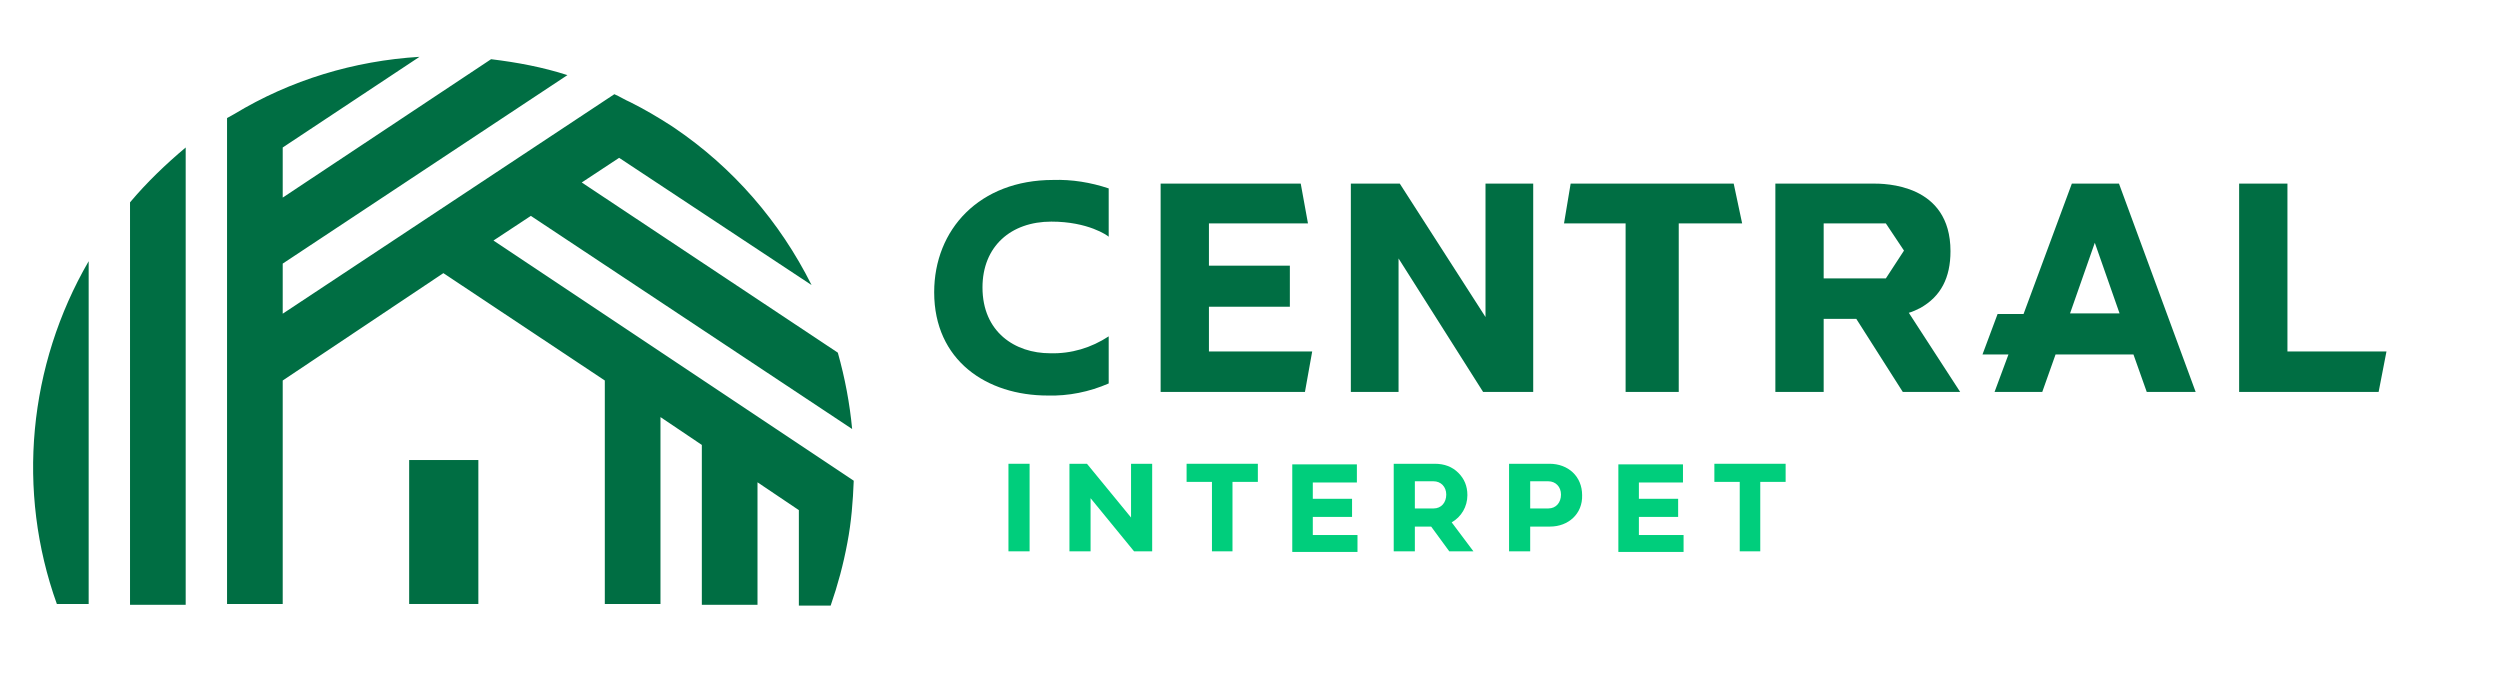 <?xml version="1.0" encoding="UTF-8" standalone="no"?>
<!DOCTYPE svg PUBLIC "-//W3C//DTD SVG 1.1//EN" "http://www.w3.org/Graphics/SVG/1.1/DTD/svg11.dtd">
<svg width="100%" height="100%" viewBox="0 0 414 115" version="1.1" xmlns="http://www.w3.org/2000/svg" xmlns:xlink="http://www.w3.org/1999/xlink" xml:space="preserve" xmlns:serif="http://www.serif.com/" style="fill-rule:evenodd;clip-rule:evenodd;stroke-linejoin:round;stroke-miterlimit:2;">
    <g transform="matrix(1,0,0,1,-10,-24)">
        <path d="M227.3,82.2L210.2,82.2L210.2,74.8L223.6,74.8L223.6,68L210.2,68L210.2,61L226.6,61L225.4,54.4L202.2,54.4L202.2,88.9L226.1,88.9L227.3,82.2Z" style="fill:rgb(0,110,67);fill-rule:nonzero;"/>
    </g>
    <g transform="matrix(1,0,0,1,-10,-24)">
        <path d="M263.9,54.4L256,54.4L256,76.5L241.8,54.4L233.7,54.4L233.7,88.9L241.6,88.9L241.6,66.8L255.6,88.9L263.9,88.9L263.9,54.4Z" style="fill:rgb(0,110,67);fill-rule:nonzero;"/>
    </g>
    <g transform="matrix(1,0,0,1,-10,-24)">
        <path d="M270.1,54.4L269,61L279.2,61L279.2,88.9L288,88.9L288,61L298.5,61L297.1,54.4L270.1,54.4Z" style="fill:rgb(0,110,67);fill-rule:nonzero;"/>
    </g>
    <g transform="matrix(1,0,0,1,-10,-24)">
        <path d="M388.8,82.2L388.8,54.4L380.8,54.4L380.8,88.9L403.9,88.9L405.2,82.2L388.8,82.2Z" style="fill:rgb(0,110,67);fill-rule:nonzero;"/>
    </g>
    <g transform="matrix(1,0,0,1,-10,-24)">
        <path d="M193.6,87.5L193.6,79.7C190.7,81.6 187.4,82.6 183.9,82.5C178.1,82.5 172.7,79 172.7,71.6C172.7,64.8 177.4,60.7 184.1,60.7C190.2,60.7 193.4,63 193.6,63.2L193.6,55.2C190.6,54.2 187.5,53.7 184.4,53.8C172.2,53.8 164.7,62 164.7,72.4C164.7,83.7 173.4,89.5 183.5,89.5C186.9,89.6 190.4,88.9 193.6,87.5Z" style="fill:rgb(0,110,67);fill-rule:nonzero;"/>
    </g>
    <g transform="matrix(1,0,0,1,-10,-24)">
        <path d="M360.9,54.4L353.1,54.4L345.1,76L340.8,76L338.3,82.7L342.6,82.7L340.3,88.9L348.2,88.9L350.4,82.7L363.3,82.7L365.5,88.9L373.6,88.9L360.9,54.4ZM352.8,75.9L356.9,64.2L361,75.9L352.8,75.9Z" style="fill:rgb(0,110,67);fill-rule:nonzero;"/>
    </g>
    <g transform="matrix(1,0,0,1,-10,-24)">
        <path d="M326.1,75.8C326.8,75.6 327.4,75.3 328,75C331.4,73.1 333,70 333,65.6C333,54.4 322.1,54.4 320.1,54.4L304,54.4L304,88.9L312,88.9L312,76.8L317.4,76.8L325.1,88.9L334.6,88.9L326.1,75.8ZM322.3,70.1L312,70.1L312,61L322.3,61L325.3,65.5L322.3,70.1Z" style="fill:rgb(0,110,67);fill-rule:nonzero;"/>
    </g>
    <g transform="matrix(1.317,0,0,1.317,-57.884,-53.148)">
        <path d="M51.1,116.3L55.1,116.3L55.1,73.2C47.5,86.3 46,102.1 51.1,116.3Z" style="fill:rgb(0,110,67);fill-rule:nonzero;"/>
    </g>
    <g transform="matrix(1.317,0,0,1.317,-57.884,-53.148)">
        <path d="M60.3,65.8L60.3,116.4L67.3,116.4L67.3,58.9C64.8,61 62.4,63.3 60.3,65.8Z" style="fill:rgb(0,110,67);fill-rule:nonzero;"/>
    </g>
    <g transform="matrix(1.317,0,0,1.317,-57.884,-53.148)">
        <path d="M106,70.6L110.7,67.5L151.1,94.3C150.8,91.1 150.2,87.9 149.3,84.7L117.1,63.3L121.8,60.2L146,76.2C142,68.2 136.1,61.4 128.7,56.4L128.4,56.2C126.7,55.1 125,54.1 123.2,53.2C122.5,52.9 121.9,52.5 121.2,52.2L79.5,79.8L79.5,73.5L115.3,49.8C112.2,48.8 109,48.2 105.7,47.8L79.5,65.2L79.5,58.9L96.7,47.5C88.5,48 80.5,50.4 73.4,54.7L72.5,55.2L72.5,116.3L79.5,116.3L79.5,88.2L99.7,74.7L120,88.2L120,116.3L127,116.3L127,92.8L132.2,96.3L132.2,116.4L139.2,116.4L139.2,101L144.4,104.5L144.4,116.5L148.4,116.5C149.3,113.9 150,111.3 150.5,108.6C151,106 151.2,103.4 151.3,100.8L106,70.6Z" style="fill:rgb(0,110,67);fill-rule:nonzero;"/>
    </g>
    <g transform="matrix(1.317,0,0,1.317,-57.884,-53.148)">
        <rect x="95.4" y="98.2" width="8.7" height="18.1" style="fill:rgb(0,110,67);"/>
    </g>
    <g transform="matrix(1,0,0,1,-20,-25)">
        <g transform="matrix(1,0,0,1,-31,0)">
            <rect x="218" y="101.8" width="3.5" height="14.5" style="fill:rgb(0,206,124);fill-rule:nonzero;"/>
        </g>
        <g transform="matrix(1,0,0,1,-31,0)">
            <path d="M231.6,107.5L231.6,116.3L228.1,116.3L228.1,101.8L231,101.8L238.3,110.7L238.3,101.8L241.8,101.8L241.8,116.3L238.8,116.3L231.6,107.5Z" style="fill:rgb(0,206,124);fill-rule:nonzero;"/>
        </g>
        <g transform="matrix(1,0,0,1,-31,0)">
            <path d="M251.7,116.3L251.7,104.8L247.5,104.8L247.5,101.8L259.3,101.8L259.3,104.8L255.1,104.8L255.1,116.3L251.7,116.3Z" style="fill:rgb(0,206,124);fill-rule:nonzero;"/>
        </g>
        <g transform="matrix(1,0,0,1,-31,0)">
            <path d="M275.8,113.4L275.8,116.4L265,116.4L265,101.9L275.7,101.9L275.7,104.9L268.4,104.9L268.4,107.6L274.9,107.6L274.9,110.6L268.4,110.6L268.4,113.6L275.8,113.6L275.8,113.4Z" style="fill:rgb(0,206,124);fill-rule:nonzero;"/>
        </g>
        <g transform="matrix(1,0,0,1,-31,0)">
            <path d="M285.3,112.2L285.3,116.3L281.8,116.3L281.8,101.8L288.6,101.8C290.2,101.8 291.5,102.3 292.5,103.3C293.5,104.3 294,105.5 294,107C294,108.9 293,110.6 291.4,111.5L295,116.3L291,116.3L288,112.2L285.3,112.2ZM285.3,104.7L285.3,109.2L288.4,109.2C289.7,109.2 290.5,108.2 290.5,106.9C290.5,105.6 289.6,104.7 288.4,104.7L285.3,104.7Z" style="fill:rgb(0,206,124);fill-rule:nonzero;"/>
        </g>
        <g transform="matrix(1,0,0,1,-31,0)">
            <path d="M307.7,112.2L304.4,112.2L304.4,116.3L300.9,116.3L300.9,101.8L307.6,101.8C310.7,101.8 313,103.9 313,107C313.1,110.1 310.7,112.2 307.7,112.2ZM304.4,104.7L304.4,109.2L307.4,109.2C308.7,109.2 309.5,108.2 309.5,106.9C309.5,105.6 308.6,104.7 307.4,104.7L304.4,104.7Z" style="fill:rgb(0,206,124);fill-rule:nonzero;"/>
        </g>
        <g transform="matrix(1,0,0,1,-31,0)">
            <path d="M329.8,113.4L329.8,116.4L319,116.4L319,101.9L329.7,101.9L329.7,104.9L322.4,104.9L322.4,107.6L328.9,107.6L328.9,110.6L322.4,110.6L322.4,113.6L329.8,113.6L329.8,113.4Z" style="fill:rgb(0,206,124);fill-rule:nonzero;"/>
        </g>
        <g transform="matrix(1,0,0,1,-31,0)">
            <path d="M339.1,116.3L339.1,104.8L334.9,104.8L334.9,101.8L346.7,101.8L346.7,104.8L342.5,104.8L342.5,116.3L339.1,116.3Z" style="fill:rgb(0,206,124);fill-rule:nonzero;"/>
        </g>
    </g>
</svg>
